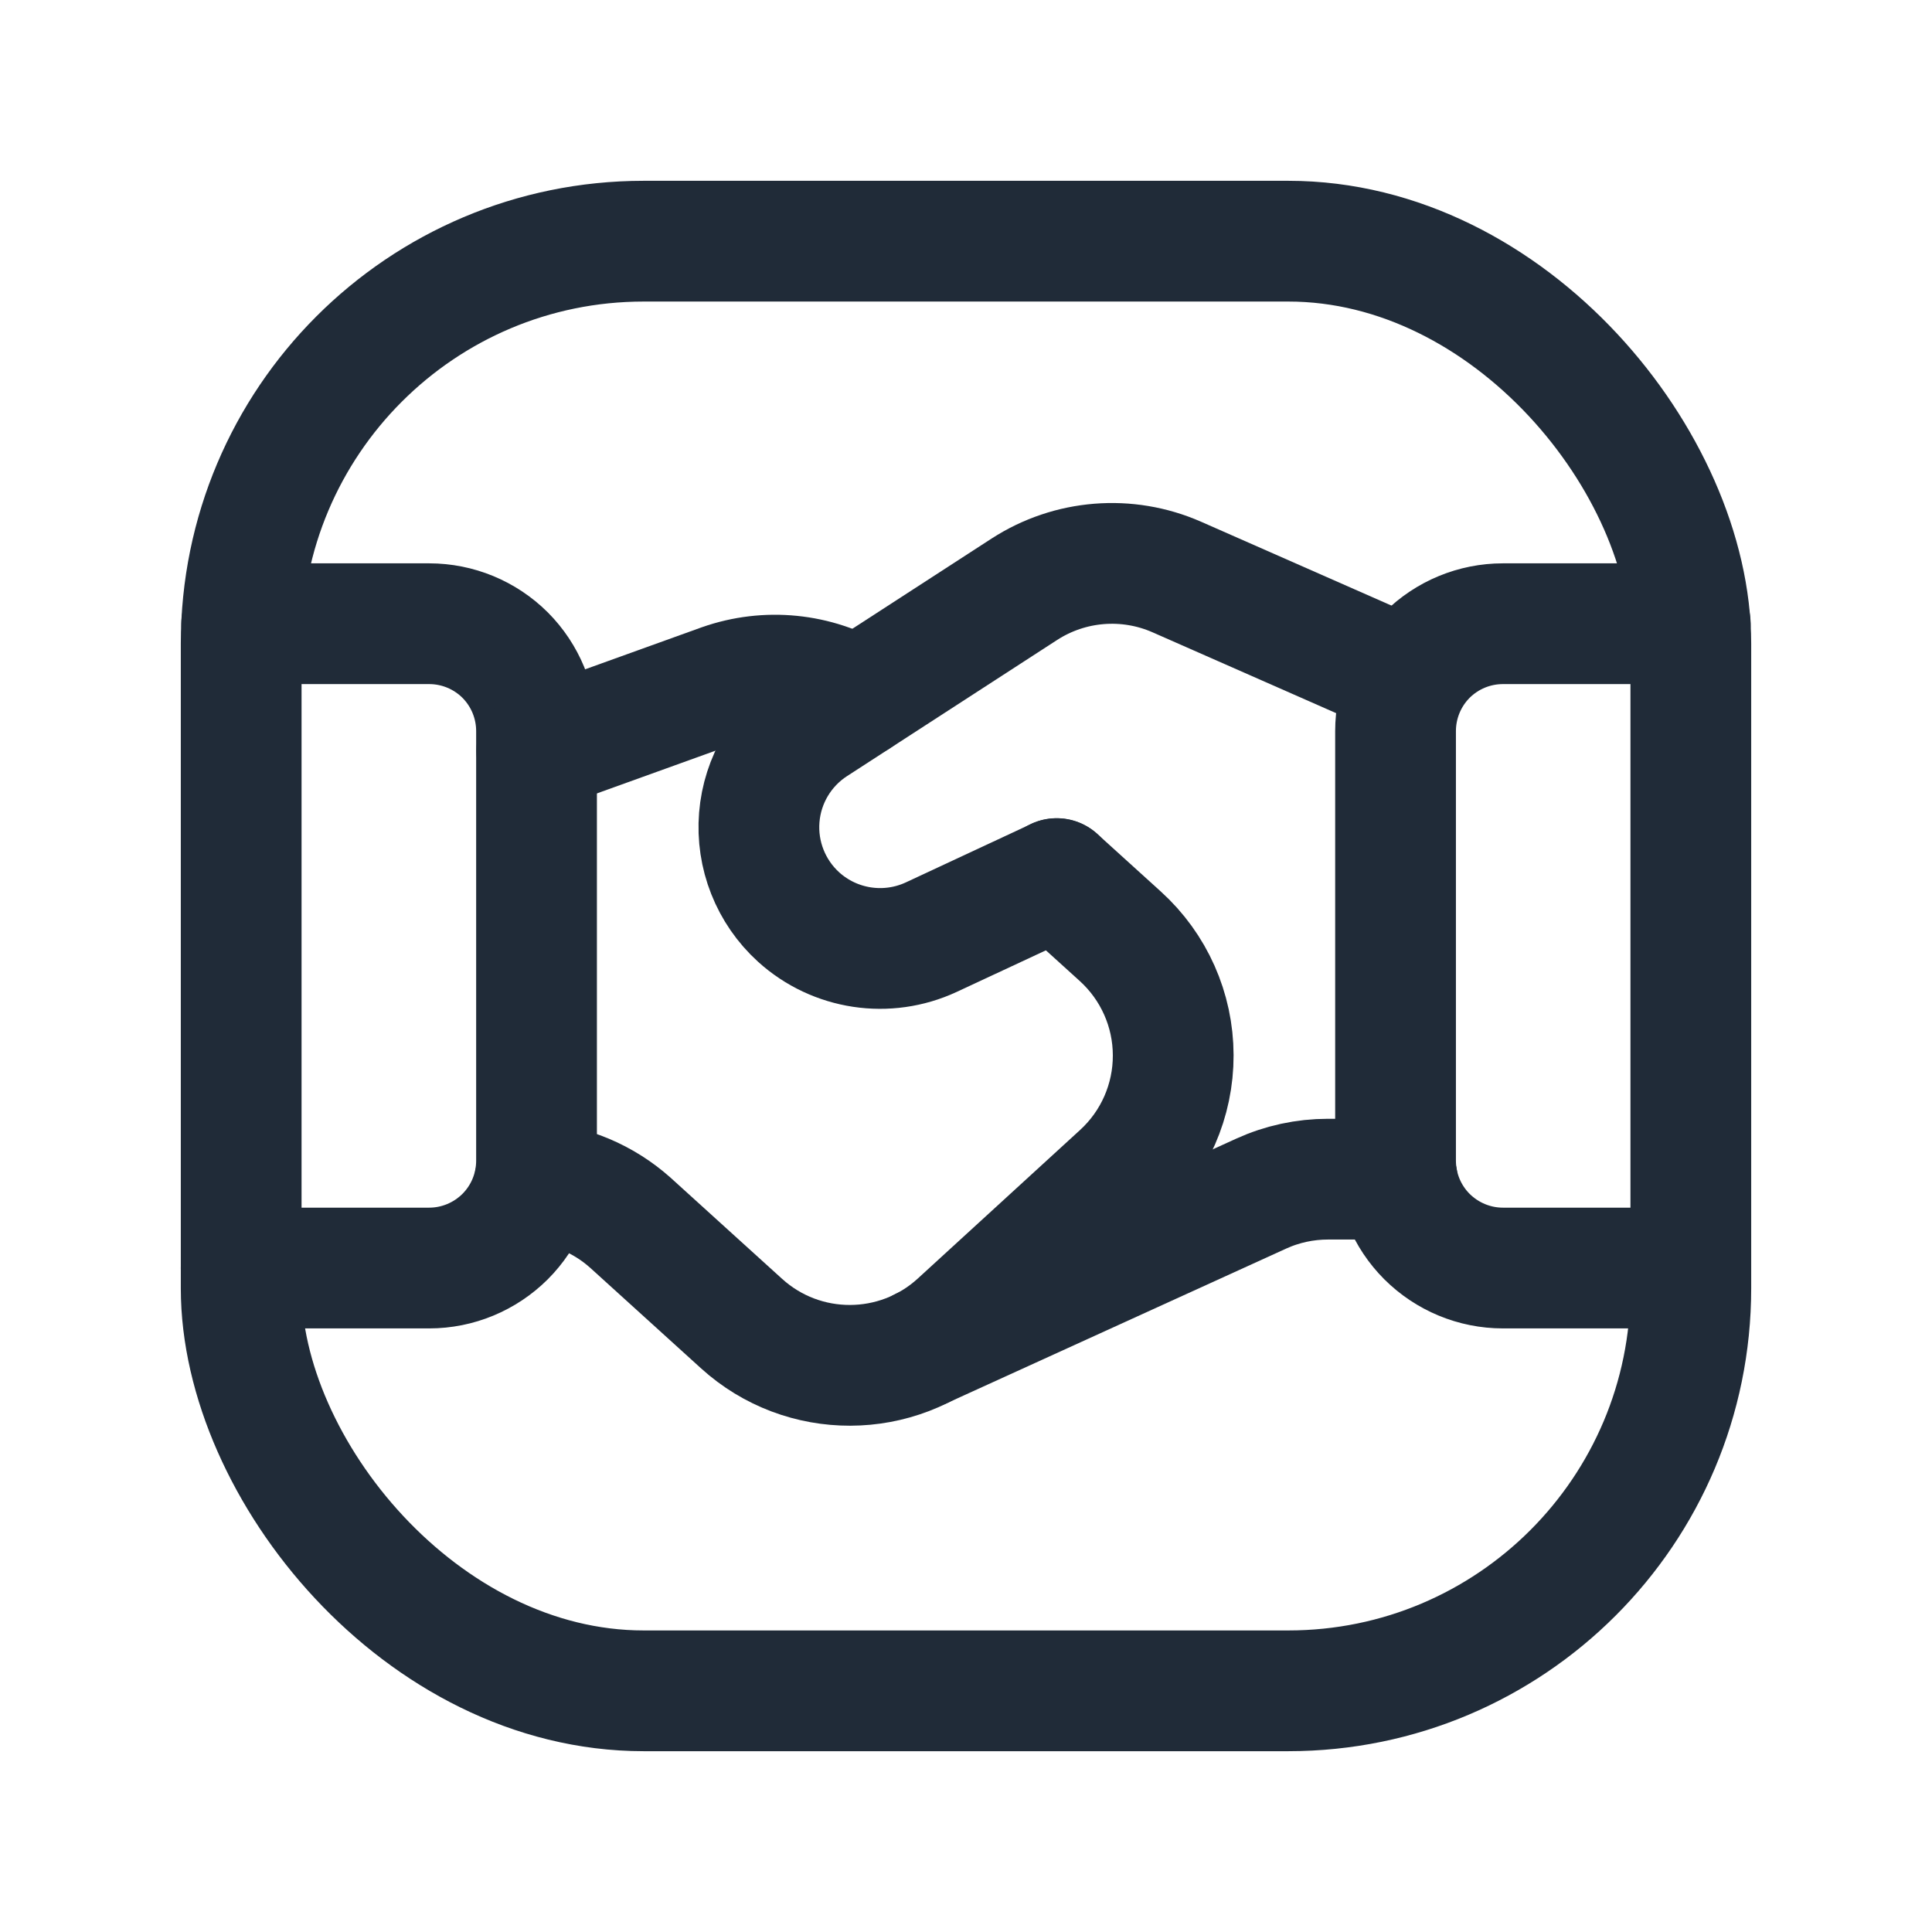 <svg width="24" height="24" viewBox="0 0 24 24" fill="none" xmlns="http://www.w3.org/2000/svg">
<path d="M2.996 15.752H5.331C5.685 15.752 6.024 15.611 6.275 15.361V15.361C6.525 15.111 6.665 14.772 6.665 14.418V9.082C6.665 8.728 6.525 8.389 6.275 8.138V8.138C6.024 7.888 5.685 7.748 5.331 7.748H3.003" stroke="#202B38" stroke-width="1.5" stroke-linecap="round" stroke-linejoin="round"/>
<path d="M20.997 7.748H18.67C18.316 7.748 17.977 7.888 17.726 8.138V8.138C17.476 8.389 17.336 8.728 17.336 9.082V14.418C17.336 14.772 17.476 15.111 17.726 15.361V15.361C17.977 15.611 18.316 15.752 18.67 15.752H20.997" stroke="#202B38" stroke-width="1.5" stroke-linecap="round" stroke-linejoin="round"/>
<rect x="2.996" y="2.996" width="18.008" height="18.008" rx="5" stroke="#202B38" stroke-width="1.5" stroke-linecap="round" stroke-linejoin="round"/>
<path d="M17.356 14.648H16.496C16.21 14.648 15.927 14.709 15.666 14.828L11.458 16.745" stroke="#202B38" stroke-width="1.5" stroke-linecap="round" stroke-linejoin="round"/>
<path d="M10.644 8.667C10.138 8.365 9.525 8.304 8.969 8.499L6.668 9.328" stroke="#202B38" stroke-width="1.5" stroke-linecap="round" stroke-linejoin="round"/>
<path d="M17.496 8.435L14.619 7.168C14.002 6.897 13.291 6.954 12.725 7.32L10.114 9.012C9.722 9.266 9.47 9.688 9.432 10.154C9.394 10.62 9.575 11.078 9.921 11.392V11.392C10.371 11.799 11.02 11.897 11.57 11.641L13.127 10.915" stroke="#202B38" stroke-width="1.5" stroke-linecap="round" stroke-linejoin="round"/>
<path d="M13.126 10.914L13.917 11.631C14.334 12.009 14.573 12.545 14.574 13.108C14.576 13.671 14.34 14.209 13.925 14.589L11.907 16.436C11.145 17.133 9.978 17.136 9.213 16.443L7.826 15.185C7.497 14.893 7.08 14.717 6.641 14.685" stroke="#202B38" stroke-width="1.5" stroke-linecap="round" stroke-linejoin="round"/>
</svg>
